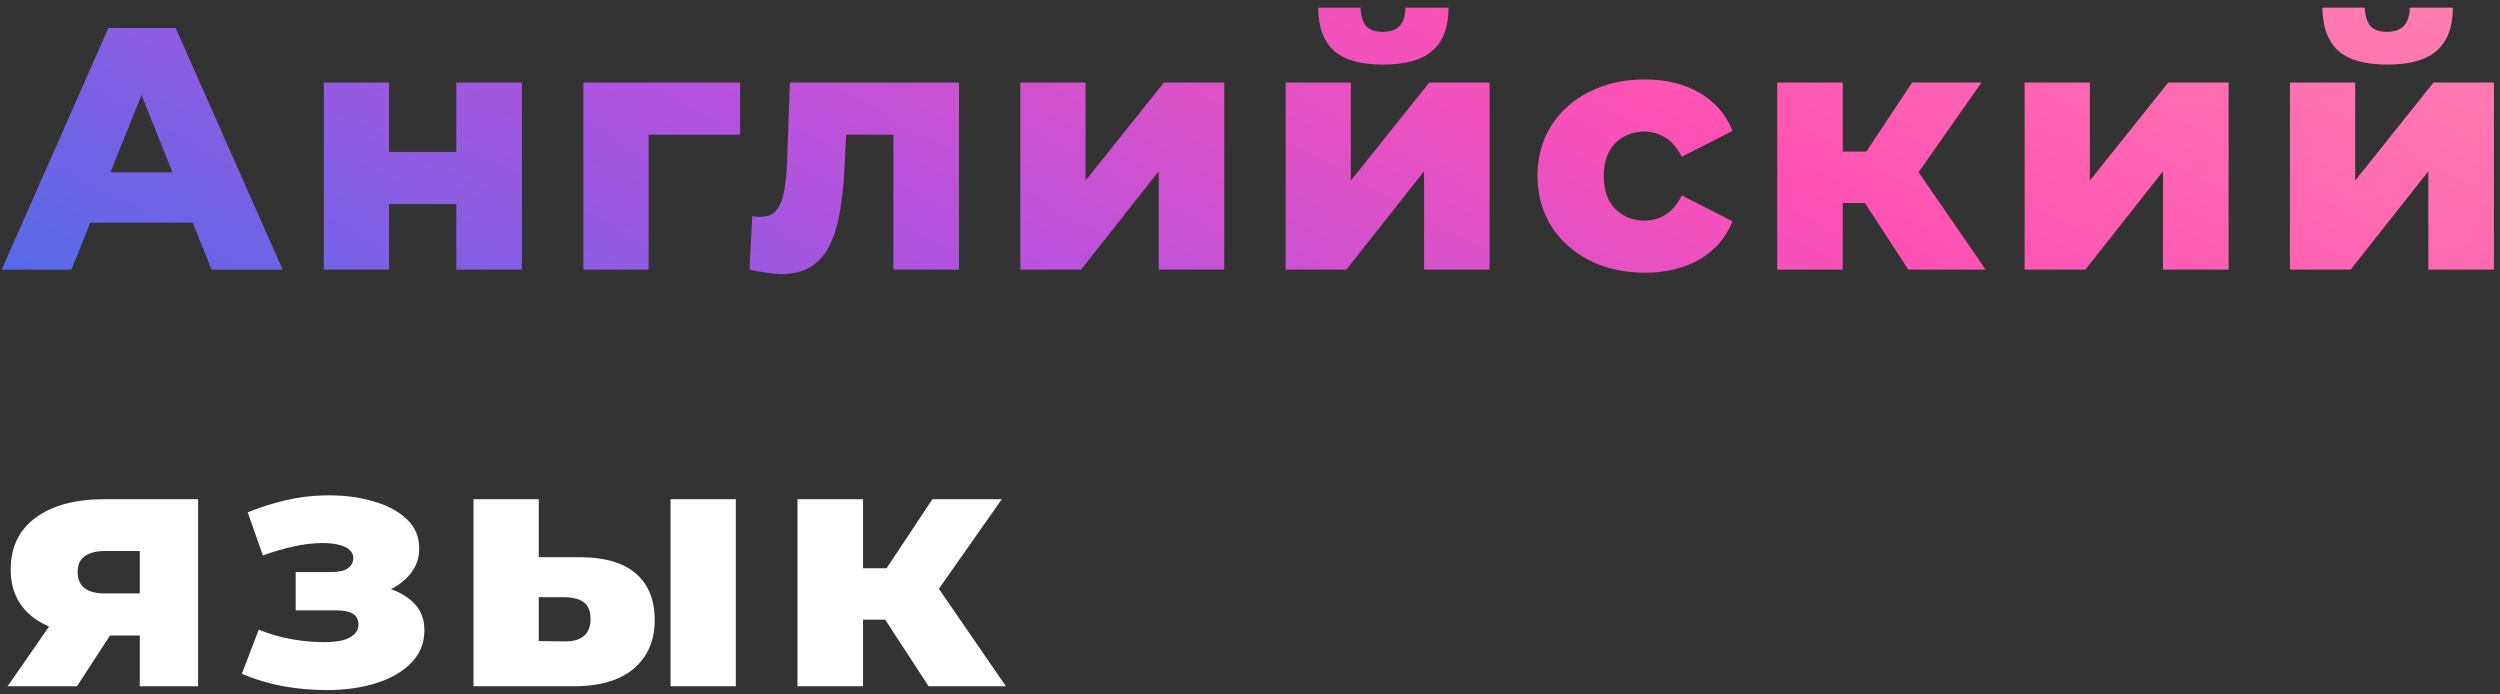 <?xml version="1.0" encoding="UTF-8"?> <svg xmlns="http://www.w3.org/2000/svg" width="306" height="85" viewBox="0 0 306 85" fill="none"><rect x="0" y="0" width="306" height="85" fill="#333333" stroke="none"/><path d="M0.211 33L13.264 3.43H21.502L34.597 33H25.895L15.672 7.527H18.967L8.744 33H0.211ZM7.35 27.255L9.505 21.087H23.952L26.106 27.255H7.35ZM39.633 33V10.104H47.617V18.595H55.855V10.104H63.881V33H55.855V24.974H47.617V33H39.633ZM71.407 33V10.104H90.585V16.483H77.659L79.391 14.751V33H71.407ZM91.74 33L92.078 26.452C92.275 26.48 92.458 26.509 92.627 26.537C92.796 26.537 92.951 26.537 93.091 26.537C93.795 26.537 94.345 26.368 94.739 26.03C95.161 25.664 95.471 25.171 95.668 24.551C95.894 23.932 96.048 23.214 96.133 22.397C96.246 21.552 96.316 20.637 96.344 19.651L96.682 10.104H117.381V33H109.355V14.666L111.129 16.483H101.962L103.652 14.582L103.399 19.989C103.314 22.045 103.131 23.918 102.85 25.607C102.596 27.269 102.188 28.691 101.625 29.874C101.061 31.057 100.287 31.972 99.301 32.62C98.344 33.239 97.119 33.549 95.626 33.549C95.091 33.549 94.485 33.493 93.809 33.38C93.162 33.296 92.472 33.169 91.74 33ZM124.887 33V10.104H132.871V22.101L142.461 10.104H149.853V33H141.827V20.961L132.322 33H124.887ZM157.362 33V10.104H165.346V22.101L174.935 10.104H182.328V33H174.302V20.961L164.797 33H157.362ZM169.275 7.907C166.571 7.907 164.571 7.344 163.276 6.218C162.009 5.063 161.361 3.303 161.333 0.937H166.529C166.557 1.867 166.768 2.599 167.162 3.134C167.585 3.641 168.275 3.894 169.232 3.894C170.19 3.894 170.894 3.641 171.344 3.134C171.795 2.599 172.02 1.867 172.02 0.937H177.301C177.301 3.303 176.639 5.063 175.315 6.218C174.02 7.344 172.006 7.907 169.275 7.907ZM201.327 33.38C198.792 33.38 196.525 32.873 194.525 31.859C192.554 30.846 191.005 29.452 189.879 27.677C188.752 25.875 188.189 23.819 188.189 21.51C188.189 19.201 188.752 17.159 189.879 15.384C191.005 13.61 192.554 12.23 194.525 11.245C196.525 10.231 198.792 9.724 201.327 9.724C203.918 9.724 206.156 10.273 208.043 11.371C209.93 12.47 211.268 14.019 212.056 16.018L205.847 19.186C205.312 18.116 204.65 17.342 203.861 16.863C203.073 16.356 202.214 16.103 201.284 16.103C200.355 16.103 199.51 16.314 198.75 16.736C197.989 17.159 197.384 17.778 196.933 18.595C196.511 19.384 196.3 20.355 196.3 21.51C196.3 22.693 196.511 23.692 196.933 24.509C197.384 25.326 197.989 25.945 198.75 26.368C199.51 26.79 200.355 27.001 201.284 27.001C202.214 27.001 203.073 26.762 203.861 26.283C204.65 25.776 205.312 24.988 205.847 23.918L212.056 27.086C211.268 29.085 209.93 30.634 208.043 31.733C206.156 32.831 203.918 33.38 201.327 33.38ZM233.578 33L226.608 22.312L233.071 18.511L243.041 33H233.578ZM217.526 33V10.104H225.552V33H217.526ZM223.186 24.847V18.553H231.466V24.847H223.186ZM233.874 22.439L226.355 21.679L234.043 10.104H242.534L233.874 22.439ZM247.814 33V10.104H255.798V22.101L265.387 10.104H272.78V33H264.753V20.961L255.249 33H247.814ZM280.288 33V10.104H288.272V22.101L297.862 10.104H305.254V33H297.228V20.961L287.723 33H280.288ZM292.201 7.907C289.497 7.907 287.498 7.344 286.202 6.218C284.935 5.063 284.287 3.303 284.259 0.937H289.455C289.483 1.867 289.695 2.599 290.089 3.134C290.511 3.641 291.201 3.894 292.159 3.894C293.116 3.894 293.82 3.641 294.271 3.134C294.721 2.599 294.947 1.867 294.947 0.937H300.227C300.227 3.303 299.565 5.063 298.242 6.218C296.946 7.344 294.933 7.907 292.201 7.907Z" fill="url(#paint0_linear_135_1221)"></path><path d="M17.108 84V76.565L18.165 77.79H12.335C8.927 77.79 6.238 77.1 4.267 75.72C2.295 74.312 1.31 72.313 1.31 69.722C1.31 66.962 2.337 64.836 4.393 63.343C6.449 61.85 9.223 61.104 12.715 61.104H24.248V84H17.108ZM0.929 84L6.97 75.298H15.081L9.42 84H0.929ZM17.108 74.157V65.455L18.165 67.441H12.884C11.814 67.441 10.983 67.652 10.392 68.074C9.8 68.469 9.505 69.116 9.505 70.017C9.505 71.763 10.617 72.636 12.842 72.636H18.165L17.108 74.157ZM39.993 84.465C38.219 84.465 36.445 84.31 34.671 84C32.897 83.662 31.207 83.155 29.602 82.479L31.672 77.072C32.911 77.579 34.206 77.959 35.558 78.213C36.91 78.466 38.29 78.593 39.698 78.593C40.543 78.593 41.275 78.522 41.895 78.382C42.514 78.213 42.993 77.973 43.331 77.663C43.697 77.326 43.88 76.931 43.88 76.481C43.88 75.861 43.655 75.41 43.204 75.129C42.753 74.847 42.063 74.707 41.134 74.707H36.192V70.017H40.416C41.035 70.017 41.556 69.961 41.979 69.849C42.401 69.708 42.711 69.51 42.908 69.257C43.134 68.975 43.246 68.652 43.246 68.285C43.246 67.919 43.105 67.61 42.824 67.356C42.57 67.075 42.162 66.863 41.599 66.722C41.064 66.553 40.36 66.469 39.487 66.469C38.36 66.469 37.177 66.61 35.938 66.891C34.727 67.145 33.474 67.511 32.178 67.99L30.32 62.709C31.841 62.09 33.389 61.597 34.967 61.231C36.544 60.865 38.093 60.668 39.613 60.639C41.81 60.583 43.781 60.808 45.527 61.315C47.302 61.794 48.71 62.526 49.752 63.512C50.794 64.469 51.315 65.68 51.315 67.145C51.315 68.271 50.977 69.271 50.301 70.144C49.625 71.017 48.71 71.721 47.555 72.256C46.4 72.763 45.105 73.017 43.669 73.017L43.838 71.538C46.344 71.538 48.316 72.045 49.752 73.059C51.216 74.045 51.948 75.396 51.948 77.114C51.948 78.691 51.413 80.029 50.343 81.127C49.273 82.226 47.837 83.057 46.034 83.62C44.232 84.183 42.218 84.465 39.993 84.465ZM82.079 84V61.104H90.063V84H82.079ZM71.054 68.201C74.095 68.229 76.362 68.905 77.855 70.229C79.376 71.552 80.136 73.439 80.136 75.889C80.136 78.424 79.263 80.423 77.517 81.888C75.771 83.324 73.278 84.028 70.04 84H57.958V61.104H65.942V68.201H71.054ZM69.237 78.508C70.195 78.508 70.941 78.283 71.476 77.832C72.011 77.382 72.279 76.692 72.279 75.763C72.279 74.805 72.011 74.129 71.476 73.735C70.969 73.341 70.223 73.129 69.237 73.101H65.942V78.466L69.237 78.508ZM113.663 84L106.693 73.312L113.156 69.51L123.126 84H113.663ZM97.611 84V61.104H105.637V84H97.611ZM103.271 75.847V69.553H111.551V75.847H103.271ZM113.959 73.439L106.44 72.679L114.128 61.104H122.619L113.959 73.439Z" fill="white"></path><defs><linearGradient id="paint0_linear_135_1221" x1="321.31" y1="-5.215" x2="206.954" y2="202.788" gradientUnits="userSpaceOnUse"><stop offset="0.005" stop-color="#FF8AAD"></stop><stop offset="0.31" stop-color="#FF51B4"></stop><stop offset="0.539" stop-color="#B652DE"></stop><stop offset="0.867" stop-color="#3871EB"></stop></linearGradient></defs></svg> 